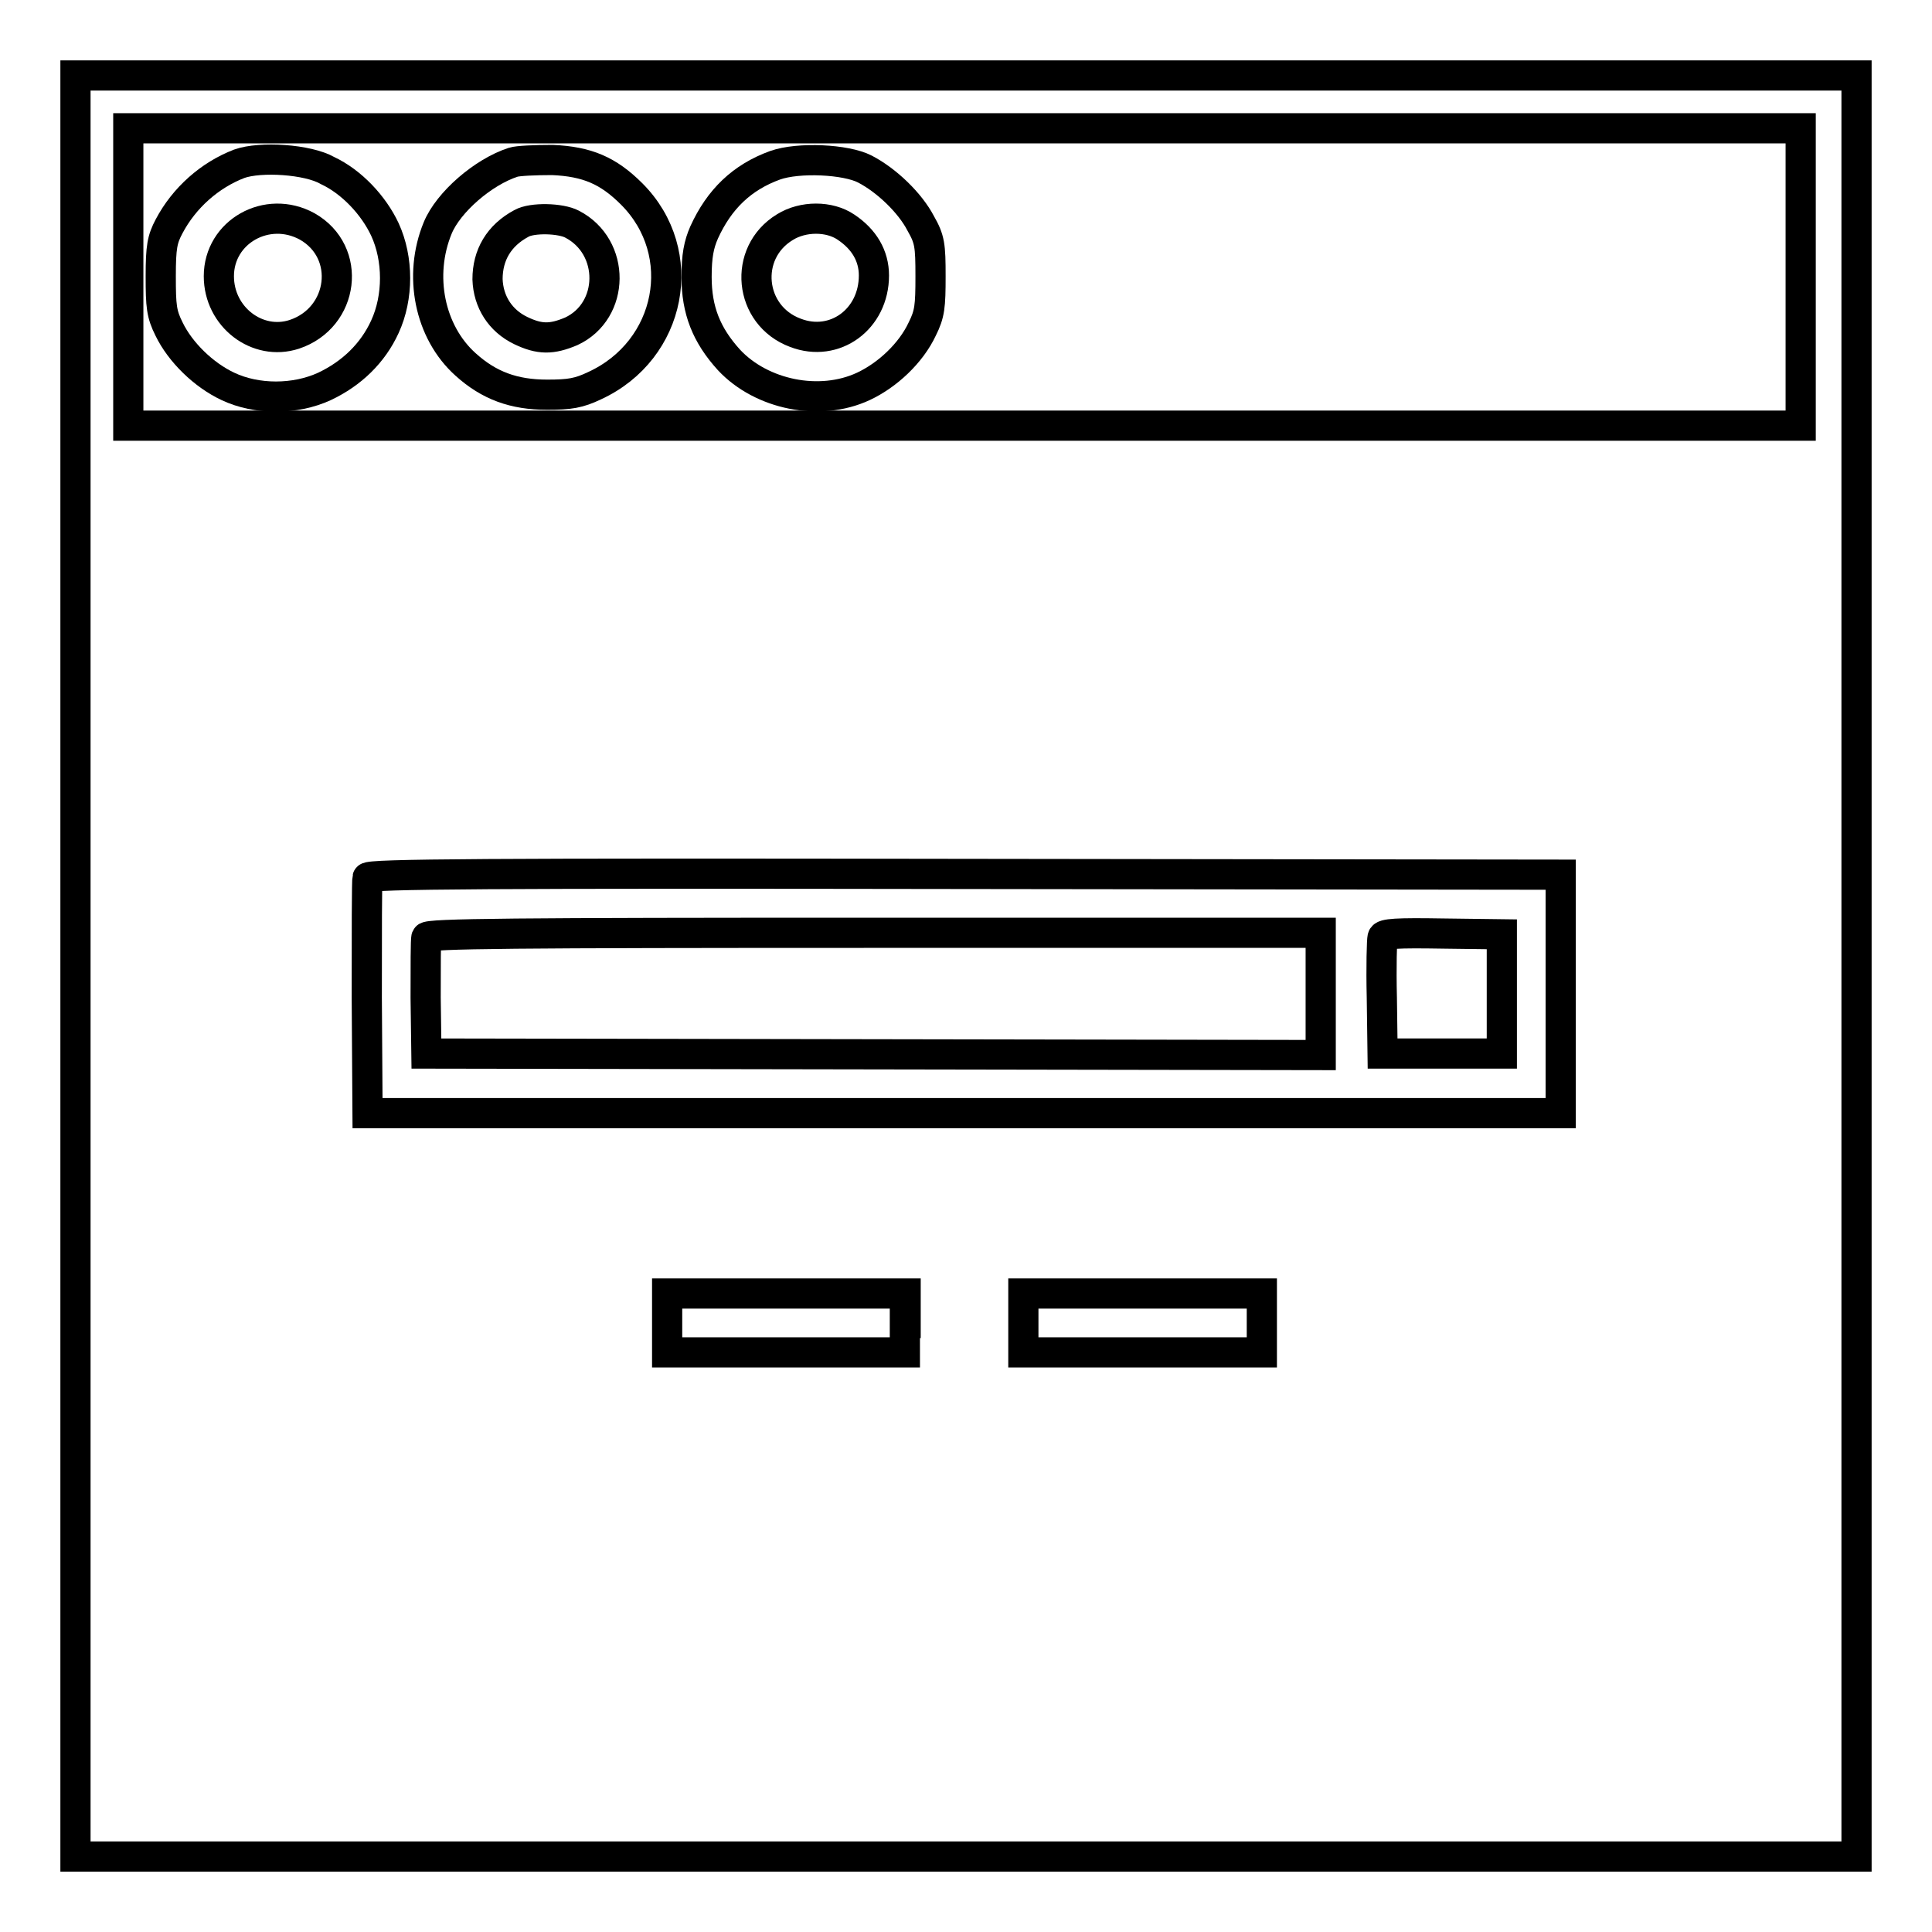 <?xml version="1.0" encoding="utf-8"?>
<!-- Svg Vector Icons : http://www.onlinewebfonts.com/icon -->
<!DOCTYPE svg PUBLIC "-//W3C//DTD SVG 1.1//EN" "http://www.w3.org/Graphics/SVG/1.1/DTD/svg11.dtd">
<svg version="1.1" xmlns="http://www.w3.org/2000/svg" xmlns:xlink="http://www.w3.org/1999/xlink" x="0px" y="0px" viewBox="0 0 256 256" enable-background="new 0 0 256 256" xml:space="preserve">
<g><g><g><path stroke-width="4" fill-opacity="0" stroke="#000000"  d="M10,128v118h118h118V128V10H128H10V128z M238.6,36.7v19.7H127.8H17V36.7V17h110.8h110.8L238.6,36.7L238.6,36.7z M206.8,131.7v15.8h-79.1H48.7l-0.1-15.3c0-8.4,0-15.6,0.1-15.9c0.1-0.5,16-0.6,79.1-0.5l79,0.1L206.8,131.7L206.8,131.7z M119.9,175.3v3.9h-15.8H88.4v-3.9v-3.9h15.8h15.8V175.3z M167.2,175.3v3.9h-15.8h-15.8v-3.9v-3.9h15.8h15.8V175.3z"/><path stroke-width="4" fill-opacity="0" stroke="#000000"  d="M31.7,21.7c-3.9,1.5-7.3,4.5-9.3,8.3c-0.9,1.7-1.1,2.7-1.1,6.6c0,4,0.1,5,1.1,7c1.5,3.1,4.6,6.1,7.8,7.6c3.8,1.8,8.9,1.8,12.8,0c3.6-1.7,6.4-4.4,8-7.9c1.8-3.9,1.8-9,0-12.9c-1.5-3.2-4.4-6.3-7.6-7.8C40.8,21.1,34.5,20.7,31.7,21.7z M40.7,30c6,3.4,4.9,12.1-1.7,14.3c-4.9,1.6-10-2.3-10-7.7C29,30.7,35.4,27.1,40.7,30z"/><path stroke-width="4" fill-opacity="0" stroke="#000000"  d="M68,21.5c-4,1.3-8.6,5.3-10,8.7c-2.6,6.3-1.1,13.8,3.7,18.1c3.1,2.8,6.4,4,10.8,4c3,0,4.2-0.2,6.3-1.2c10.2-4.7,12.7-17.6,4.9-25.4c-3.1-3.1-5.9-4.3-10.5-4.5C70.9,21.2,68.6,21.3,68,21.5z M75.8,29.7c5.8,3,5.7,11.5-0.1,14.2C73.1,45,71.5,45,69,43.8c-2.7-1.3-4.3-3.8-4.4-6.8c0-3.2,1.5-5.8,4.5-7.4C70.5,28.8,74.3,28.9,75.8,29.7z"/><path stroke-width="4" fill-opacity="0" stroke="#000000"  d="M102.7,21.9c-4.4,1.6-7.4,4.5-9.4,8.9c-0.7,1.6-1,3.1-1,5.9c0,4.4,1.3,7.7,4.3,11c4.3,4.6,12,6.2,17.8,3.5c3.2-1.5,6.3-4.4,7.8-7.6c1-2,1.1-3,1.1-7c0-4.1-0.1-4.9-1.3-7c-1.4-2.7-4.5-5.7-7.4-7.2C112.1,21.1,105.8,20.8,102.7,21.9z M112.1,30.1c2.4,1.6,3.7,3.8,3.7,6.4c0,5.8-5.2,9.6-10.4,7.6c-6.2-2.3-7-10.6-1.4-14C106.4,28.6,109.9,28.6,112.1,30.1z"/><path stroke-width="4" fill-opacity="0" stroke="#000000"  d="M56.5,124.2c-0.1,0.3-0.1,3.9-0.1,8l0.1,7.4l59.3,0.1l59.2,0.1v-8.1v-8.1h-59.1C68,123.6,56.7,123.7,56.5,124.2z"/><path stroke-width="4" fill-opacity="0" stroke="#000000"  d="M183.2,124.2c-0.1,0.3-0.2,3.9-0.1,8l0.1,7.4h7.9h7.9v-7.9v-7.9l-7.8-0.1C185.1,123.6,183.3,123.7,183.2,124.2z"/></g></g></g>
</svg>